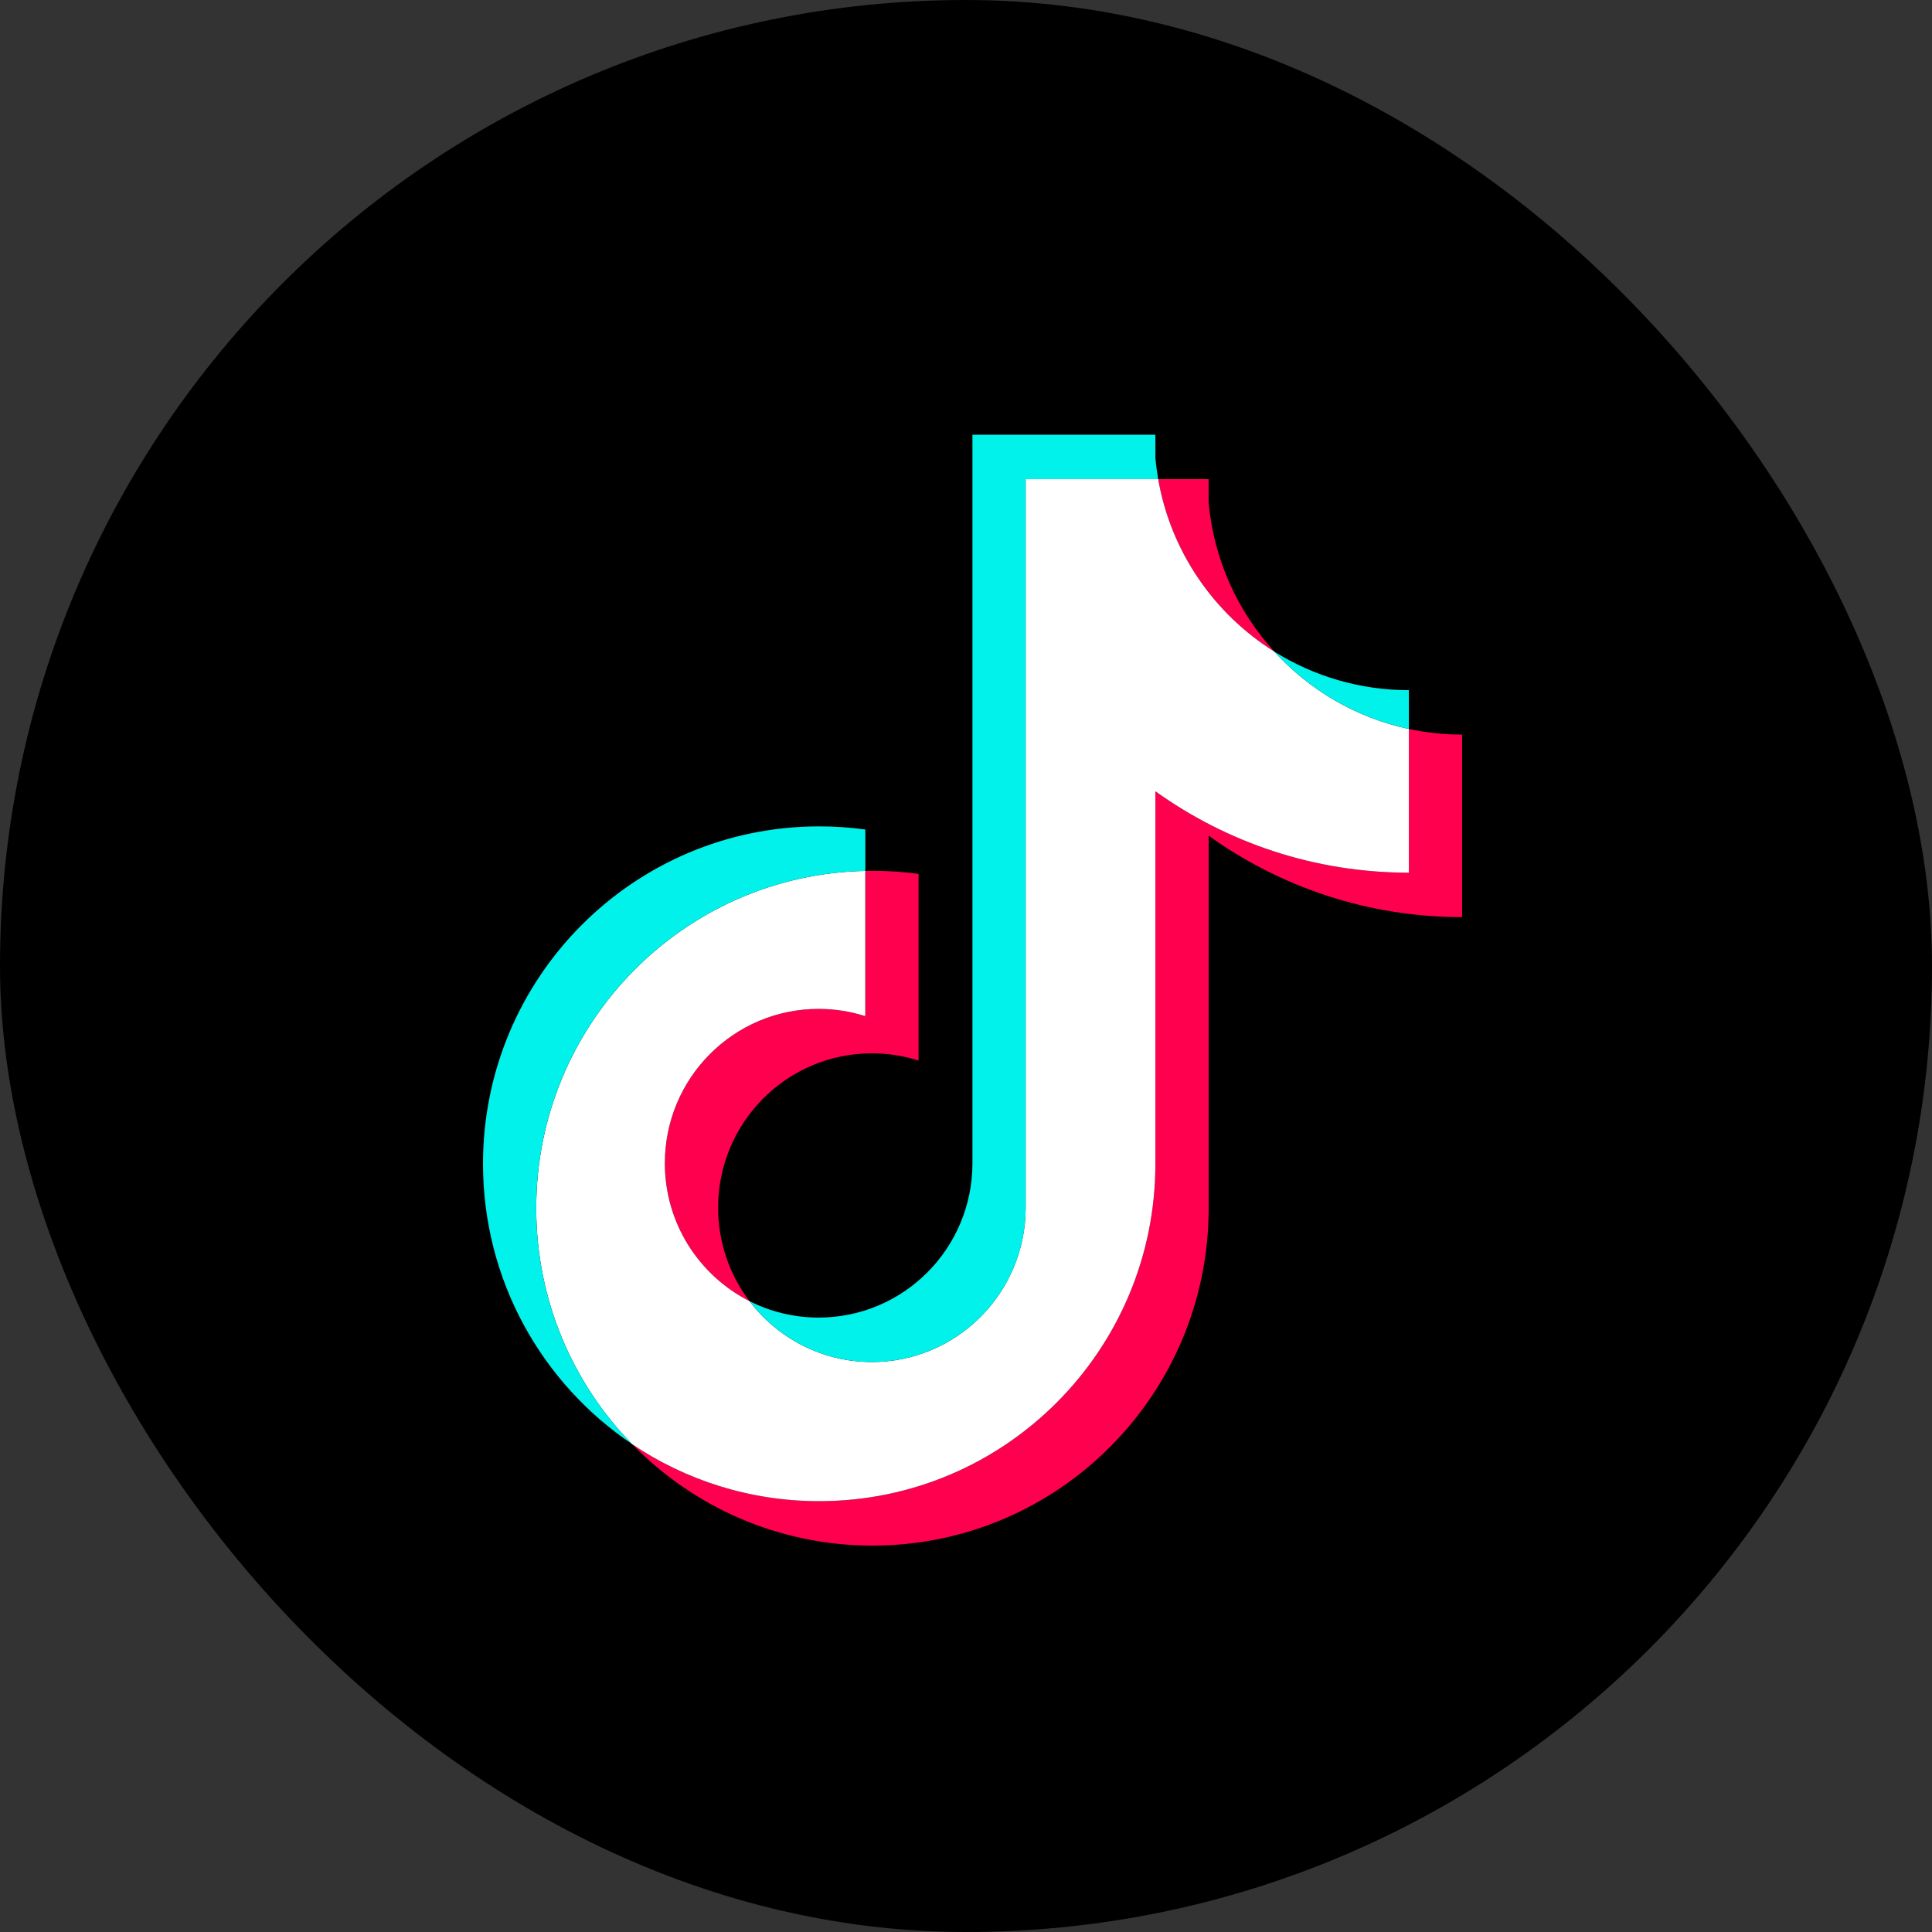 <svg width="40" height="40" viewBox="0 0 40 40" fill="none" xmlns="http://www.w3.org/2000/svg">
<rect x="0" y="0" width="40" height="40" fill="#333333" stroke="none"/>
<rect width="40" height="40" rx="20" fill="black"/>
<path d="M25.023 17.302C26.503 18.363 28.314 18.988 30.271 18.988V15.209C29.901 15.209 29.532 15.17 29.169 15.093V18.068C27.212 18.068 25.401 17.443 23.921 16.382V24.095C23.921 27.953 20.805 31.08 16.961 31.08C15.527 31.08 14.193 30.645 13.086 29.898C14.35 31.195 16.113 32 18.063 32C21.907 32 25.024 28.873 25.024 25.015V17.302H25.023ZM26.383 13.49C25.627 12.661 25.131 11.59 25.023 10.406V9.92H23.979C24.242 11.425 25.139 12.711 26.383 13.49ZM15.517 26.938C15.095 26.382 14.867 25.702 14.868 25.003C14.868 23.239 16.293 21.808 18.052 21.808C18.38 21.808 18.705 21.858 19.018 21.958V18.094C18.653 18.044 18.284 18.023 17.916 18.031V21.038C17.604 20.939 17.278 20.888 16.95 20.888C15.191 20.888 13.766 22.319 13.766 24.084C13.766 25.331 14.478 26.412 15.517 26.938Z" fill="#FF004F"/>
<path d="M23.921 16.382C25.4 17.443 27.212 18.068 29.169 18.068V15.093C28.076 14.859 27.109 14.287 26.382 13.49C25.138 12.71 24.241 11.425 23.979 9.92H21.235V25.014C21.229 26.774 19.806 28.199 18.051 28.199C17.017 28.199 16.098 27.704 15.517 26.938C14.478 26.412 13.765 25.331 13.765 24.084C13.765 22.319 15.19 20.888 16.949 20.888C17.286 20.888 17.611 20.941 17.915 21.038V18.031C14.139 18.109 11.102 21.206 11.102 25.014C11.102 26.916 11.858 28.639 13.085 29.898C14.193 30.645 15.526 31.08 16.96 31.08C20.805 31.08 23.921 27.953 23.921 24.095V16.382H23.921Z" fill="white"/>
<path d="M29.169 15.093V14.289C28.184 14.29 27.218 14.013 26.383 13.49C27.123 14.303 28.097 14.863 29.169 15.093ZM23.979 9.92C23.954 9.776 23.935 9.631 23.921 9.486V9H20.133V24.095C20.127 25.854 18.704 27.279 16.95 27.279C16.434 27.279 15.948 27.156 15.517 26.938C16.099 27.704 17.017 28.199 18.052 28.199C19.806 28.199 21.23 26.774 21.236 25.014V9.92H23.979ZM17.916 18.031V17.174C17.599 17.131 17.28 17.109 16.961 17.109C13.116 17.109 10 20.237 10 24.095C10 26.513 11.225 28.645 13.086 29.898C11.858 28.639 11.102 26.916 11.102 25.014C11.102 21.206 14.139 18.109 17.916 18.031Z" fill="#00F2EA"/>
</svg>
